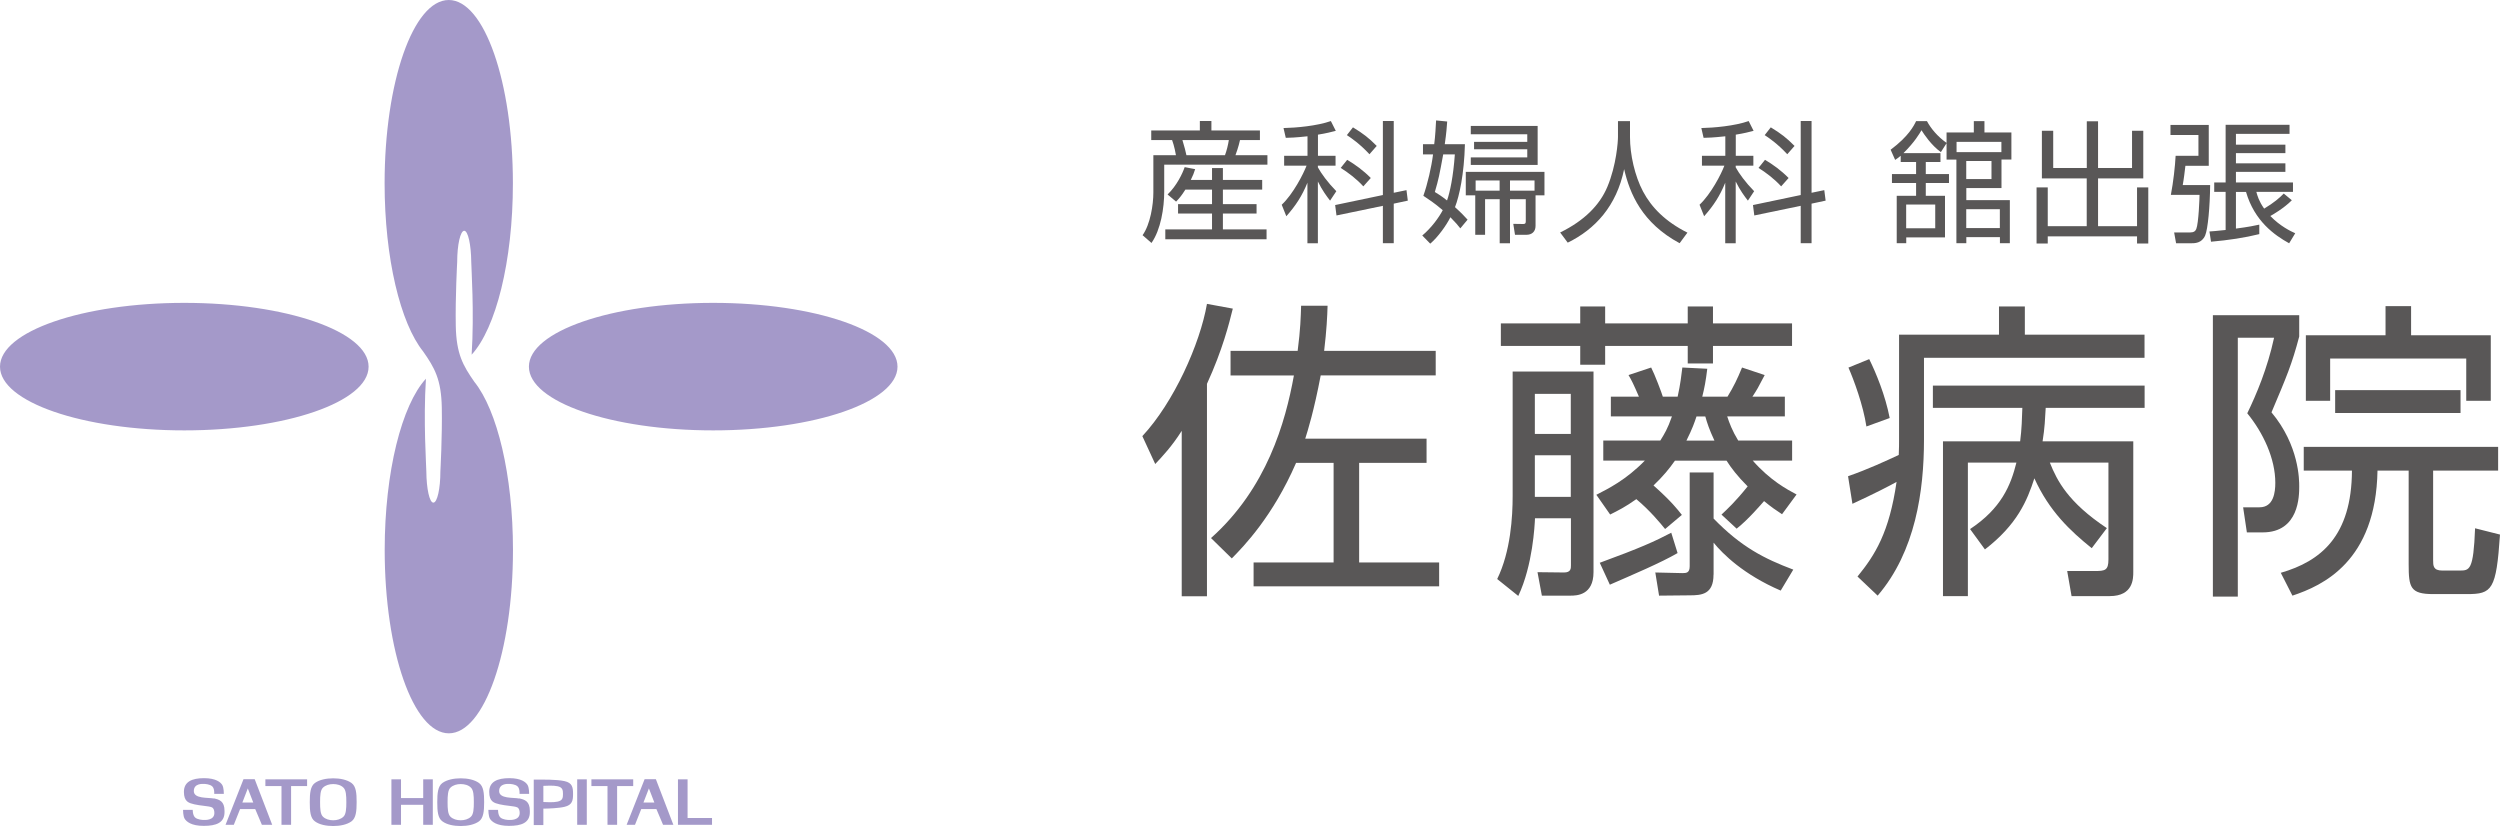 <svg width="163" height="54" viewBox="0 0 163 54" fill="none" xmlns="http://www.w3.org/2000/svg">
<g clip-path="url(#clip0_451_1422)">
<path d="M78.23 8.506V7.888H78.984V8.506H82.147V9.134H80.848C80.751 9.58 80.598 9.995 80.553 10.117H82.636V10.735H75.907V12.488C75.907 13.562 75.683 14.975 75.077 15.841L74.496 15.335C75.005 14.62 75.199 13.339 75.199 12.559V10.117H76.671C76.661 10.031 76.559 9.499 76.421 9.134H75.061V8.506H78.23ZM79.024 11.733V10.958H79.733V11.733H82.295V12.361H79.733V13.309H81.928V13.921H79.733V14.955H82.58V15.598H75.978V14.955H79.024V13.921H76.809V13.309H79.024V12.361H77.287C77.017 12.792 76.865 12.954 76.681 13.146L76.126 12.68C76.732 12.098 77.104 11.297 77.242 10.897L77.924 11.029C77.848 11.272 77.787 11.434 77.639 11.733H79.024ZM79.87 10.117C79.982 9.808 80.069 9.463 80.12 9.134H77.094C77.252 9.666 77.293 9.828 77.354 10.117H79.87Z" fill="#595757"/>
<path d="M85.926 10.157H87.078V10.801H85.926V10.912C86.15 11.318 86.558 11.885 87.128 12.467L86.721 13.081C86.512 12.812 86.212 12.417 85.926 11.834V15.862H85.244V11.915C84.887 12.787 84.49 13.395 83.868 14.099L83.568 13.349C84.312 12.655 84.984 11.338 85.188 10.801H83.726V10.157H85.249V8.886C84.459 8.972 84.108 8.982 83.833 8.987L83.685 8.349C84.5 8.334 85.865 8.212 86.772 7.893L87.093 8.531C86.818 8.602 86.476 8.693 85.931 8.779V10.157H85.926ZM91.703 12.402L91.789 13.081L90.872 13.278V15.857H90.164V13.42L87.139 14.048L87.052 13.369L90.164 12.716V7.888H90.872V12.569L91.703 12.397V12.402ZM88.891 12.153C88.458 11.672 87.872 11.231 87.414 10.948L87.836 10.421C88.346 10.72 88.901 11.12 89.375 11.606L88.891 12.148V12.153ZM89.288 10.056C88.641 9.357 88.076 8.982 87.816 8.81L88.213 8.303C88.896 8.719 89.242 8.992 89.762 9.514L89.288 10.056Z" fill="#595757"/>
<path d="M94.357 7.923C94.331 8.278 94.311 8.622 94.199 9.402H95.513C95.462 11.353 95.151 12.777 94.866 13.506C95.263 13.866 95.508 14.124 95.686 14.322L95.213 14.889C95.05 14.681 94.917 14.519 94.566 14.165C94.306 14.691 93.746 15.472 93.251 15.887L92.732 15.355C93.338 14.848 93.822 14.17 94.067 13.704C93.537 13.248 93.124 12.979 92.803 12.766C93.078 11.991 93.333 10.882 93.435 10.066H92.778V9.402H93.511C93.583 8.85 93.608 8.303 93.633 7.852L94.362 7.923H94.357ZM94.097 10.066C93.837 11.469 93.812 11.621 93.552 12.518C93.776 12.655 94 12.792 94.347 13.07C94.535 12.538 94.754 11.52 94.856 10.066H94.097ZM100.118 14.727C100.118 15.107 99.873 15.309 99.522 15.309H98.778L98.666 14.595L99.308 14.605C99.481 14.605 99.481 14.519 99.481 14.398V12.989H98.452V15.862H97.78V12.989H96.827V15.309H96.186V12.736H95.569V11.206H100.699V12.736H100.118V14.722V14.727ZM100.255 8.207V10.755H95.895V10.264H99.578V9.732H96.109V9.251H99.578V8.754H95.895V8.212H100.255V8.207ZM97.775 11.768H96.211V12.432H97.775V11.768ZM100.052 12.432V11.768H98.452V12.432H100.052Z" fill="#595757"/>
<path d="M106.276 7.903V8.942C106.276 10.076 106.587 11.464 107.122 12.478C107.677 13.526 108.583 14.448 110.02 15.168L109.511 15.857C107.06 14.54 106.261 12.625 105.894 11.029C105.4 13.435 103.999 14.95 102.216 15.821L101.722 15.158C103.306 14.383 104.3 13.369 104.799 12.184C105.395 10.765 105.492 9.21 105.492 8.932V7.898H106.276V7.903Z" fill="#595757"/>
<path d="M113.168 10.157H114.319V10.801H113.168V10.912C113.392 11.318 113.8 11.885 114.37 12.467L113.963 13.081C113.754 12.812 113.453 12.417 113.168 11.834V15.862H112.485V11.915C112.129 12.787 111.732 13.395 111.11 14.099L110.81 13.349C111.553 12.655 112.231 11.338 112.429 10.801H110.967V10.157H112.491V8.886C111.701 8.972 111.35 8.982 111.074 8.987L110.927 8.349C111.742 8.334 113.107 8.212 114.014 7.893L114.334 8.531C114.059 8.602 113.718 8.693 113.173 8.779V10.157H113.168ZM118.944 12.402L119.031 13.081L118.114 13.278V15.857H117.406V13.42L114.38 14.048L114.294 13.369L117.406 12.716V7.888H118.114V12.569L118.944 12.397V12.402ZM116.133 12.153C115.7 11.672 115.114 11.231 114.655 10.948L115.078 10.421C115.588 10.72 116.143 11.12 116.616 11.606L116.133 12.148V12.153ZM116.53 10.056C115.883 9.357 115.318 8.982 115.058 8.81L115.455 8.303C116.138 8.719 116.484 8.992 117.004 9.514L116.53 10.056Z" fill="#595757"/>
<path d="M126.911 8.638H128.693V7.898H129.386V8.638H131.143V10.401H130.497V12.26H128.204V13.05H131.042V15.857H130.395V15.461H128.204V15.857H127.557V10.406H126.916V9.337L126.544 9.919C125.912 9.463 125.444 8.749 125.281 8.491C125.143 8.724 124.848 9.246 124.104 9.985H126.518V10.563H125.561V11.348H127.074V11.931H125.561V12.766H126.814V15.477H124.287V15.857H123.666V12.766H124.929V11.931H123.355V11.348H124.929V10.563H123.926V10.157C123.752 10.294 123.712 10.33 123.564 10.426L123.269 9.762C124.445 8.886 124.792 8.187 124.929 7.898H125.637C125.887 8.369 126.33 8.906 126.916 9.316V8.638H126.911ZM126.177 13.334H124.282V14.884H126.177V13.334ZM127.568 9.919H130.491V9.251H127.568V9.919ZM129.845 10.497H128.199V11.677H129.845V10.497ZM130.39 13.638H128.199V14.869H130.39V13.638Z" fill="#595757"/>
<path d="M133.869 8.526V10.953H136.059V7.908H136.793V10.953H139.009V8.526H139.742V11.632H136.793V14.747H139.335V12.219H140.068V15.877H139.335V15.411H133.513V15.877H132.784V12.219H133.513V14.747H136.054V11.632H133.131V8.526H133.869Z" fill="#595757"/>
<path d="M144.011 8.146V10.811H142.488C142.452 11.11 142.386 11.687 142.314 12.067H144.102C144.087 13.476 143.955 14.94 143.776 15.355C143.552 15.862 143.104 15.862 142.834 15.862H141.881L141.754 15.158H142.773C143.043 15.158 143.134 15.071 143.196 14.935C143.353 14.55 143.41 12.878 143.41 12.706H141.54C141.703 11.865 141.815 10.831 141.851 10.157H143.338V8.8H141.515V8.146H144.011ZM149.425 13.06C148.906 13.587 148.137 14.023 148.024 14.084C148.671 14.752 149.364 15.082 149.649 15.208L149.252 15.862C148.3 15.335 146.996 14.423 146.44 12.513H145.783V14.904C146.624 14.793 147.036 14.707 147.306 14.646V15.264C146.374 15.497 145.309 15.659 144.158 15.76L144.056 15.092C144.331 15.076 144.413 15.066 145.111 14.995V12.508H144.367V11.895H145.111V8.136H149.278V8.729H145.783V9.433H149.008V9.985H145.783V10.649H149.008V11.206H145.783V11.895H149.502V12.508H147.113C147.184 12.766 147.276 13.111 147.622 13.602C148.264 13.217 148.626 12.903 148.901 12.619L149.42 13.05V13.06H149.425Z" fill="#595757"/>
<path d="M78.694 38.877H77.048V28.091C76.412 29.094 75.816 29.727 75.321 30.254L74.481 28.436C76.534 26.232 78.24 22.427 78.694 19.813L80.379 20.122C80.135 21.105 79.722 22.777 78.694 25.026V38.877ZM80.232 24.474V22.878H84.607C84.791 21.47 84.811 20.649 84.832 19.935H86.558C86.538 20.629 86.497 21.51 86.334 22.878H93.608V24.474H86.11C85.677 26.764 85.269 28.071 85.101 28.603H93.012V30.178H88.616V36.673H93.832V38.228H81.734V36.673H86.951V30.178H84.505C82.987 33.674 81.077 35.634 80.313 36.409L78.958 35.082C82.595 31.835 83.808 27.544 84.363 24.479H80.232V24.474Z" fill="#595757"/>
<path d="M103.897 24.231V37.306C103.897 38.816 102.787 38.836 102.4 38.836H100.53L100.245 37.306L101.972 37.326C102.425 37.326 102.425 37.063 102.425 36.855V33.79H100.082C100.062 34.241 99.939 36.855 98.992 38.856L97.617 37.752C98.498 35.953 98.625 33.684 98.625 32.336V24.226H103.902L103.897 24.231ZM104.656 19.98V21.085H110.04V19.98H111.686V21.085H116.841V22.554H111.686V23.699H110.04V22.554H104.656V23.78H103.031V22.554H97.856V21.085H103.031V19.98H104.656ZM102.415 25.68H100.072V28.294H102.415V25.68ZM102.415 29.682H100.072V32.397H102.415V29.682ZM108.558 34.484C108.273 34.135 107.611 33.319 106.689 32.544C105.97 33.056 105.476 33.299 104.982 33.547L104.081 32.26C104.84 31.87 106.011 31.298 107.244 30.031H104.534V28.724H108.252C108.517 28.294 108.726 27.969 109.011 27.149H105.028V25.862H106.857C106.526 25.087 106.363 24.758 106.179 24.454L107.656 23.962C107.881 24.393 108.354 25.639 108.415 25.862H109.383C109.567 25.026 109.628 24.454 109.689 23.962L111.314 24.043C111.212 24.879 111.13 25.29 110.988 25.862H112.633C113.025 25.229 113.29 24.677 113.581 23.962L115.058 24.454C114.625 25.29 114.564 25.396 114.258 25.862H116.372V27.149H112.613C112.755 27.579 112.944 28.091 113.331 28.724H116.846V30.031H114.278C115.43 31.338 116.52 31.911 117.136 32.24L116.189 33.527C115.756 33.243 115.511 33.076 115.017 32.671C114.854 32.853 113.988 33.876 113.229 34.469L112.241 33.552C112.633 33.182 113.142 32.716 113.947 31.713C113.27 31.039 112.857 30.487 112.572 30.036H109.205C108.833 30.568 108.446 31.039 107.809 31.652C108.981 32.696 109.368 33.203 109.658 33.572L108.568 34.489H108.558V34.484ZM104.305 36.693C106.933 35.731 107.921 35.285 108.966 34.733L109.378 36.06C108.288 36.693 106.459 37.468 104.962 38.122L104.305 36.693ZM111.721 37.468C111.721 38.755 110.942 38.816 110.163 38.816L108.171 38.836L107.926 37.326L109.694 37.367C109.959 37.367 110.168 37.347 110.168 36.916V30.806H111.726V33.81C113.535 35.67 115.032 36.425 116.922 37.139L116.102 38.507C113.677 37.463 112.322 36.116 111.726 35.381V37.463L111.721 37.468ZM110.611 27.154C110.489 27.524 110.346 27.949 109.954 28.729H111.782C111.431 27.974 111.309 27.584 111.186 27.154H110.611Z" fill="#595757"/>
<path d="M123.824 21.819H130.334V19.98H132.02V21.819H139.823V23.329H125.444V28.663C125.444 32.012 124.889 35.959 122.423 38.836L121.109 37.59C122.26 36.181 123.182 34.707 123.656 31.419C123.304 31.622 122.199 32.194 120.778 32.848L120.493 31.05C121.786 30.599 122.978 30.047 123.799 29.662C123.819 29.271 123.819 28.866 123.819 28.679V21.814L123.824 21.819ZM121.69 27.807C121.486 26.439 120.87 24.763 120.518 23.967L121.873 23.415C122.306 24.291 122.922 25.766 123.208 27.255L121.69 27.807ZM139.09 28.77V37.291C139.09 37.721 139.09 38.866 137.552 38.866H135.066L134.781 37.23H136.589C137.246 37.23 137.47 37.19 137.47 36.475V30.163H133.65C134.124 31.349 134.842 32.757 137.368 34.434L136.38 35.741C134.984 34.616 133.609 33.329 132.641 31.186C132.168 32.656 131.51 34.211 129.417 35.822L128.449 34.495C130.482 33.147 131.098 31.657 131.47 30.163H128.306V38.866H126.682V28.775H131.714C131.816 27.98 131.836 27.265 131.857 26.591H126.024V25.143H139.829V26.591H133.38C133.339 27.306 133.319 27.898 133.176 28.775H139.09V28.77Z" fill="#595757"/>
<path d="M149.909 20.553V21.941C149.435 23.739 149.089 24.555 148.101 26.885C149.909 29.049 149.909 31.298 149.909 31.708C149.909 32.321 149.909 34.712 147.525 34.712H146.496L146.252 33.076H147.321C148.243 33.076 148.35 32.093 148.35 31.48C148.35 29.905 147.571 28.233 146.522 26.946C147.117 25.72 147.836 24.023 148.269 22.022H145.905V38.897H144.28V20.553H149.909ZM158.64 30.685V36.526C158.64 36.876 158.64 37.2 159.236 37.2H160.346C161.023 37.2 161.268 37.2 161.375 34.444L163 34.854C162.755 38.471 162.485 38.735 160.845 38.735H158.65C157.152 38.735 157.045 38.304 157.045 36.794V30.685H155.013C154.911 36.607 151.437 38.182 149.466 38.836L148.707 37.347C151.315 36.592 153.327 34.956 153.347 30.685H150.204V29.135H162.878V30.685H158.64ZM157.203 19.96V21.86H162.399V26.131H160.799V23.375H151.926V26.131H150.342V21.86H155.537V19.96H157.203ZM152.252 26.926V25.436H160.427V26.926H152.252Z" fill="#595757"/>
<path d="M46.501 19.747C39.864 19.747 34.485 21.612 34.485 23.907C34.485 26.201 39.864 28.061 46.501 28.061C53.138 28.061 58.517 26.201 58.517 23.907C58.517 21.612 53.138 19.747 46.501 19.747ZM12.016 19.747C5.379 19.747 0 21.612 0 23.907C0 26.201 5.379 28.061 12.016 28.061C18.653 28.061 24.032 26.201 24.032 23.907C24.032 21.612 18.653 19.747 12.016 19.747ZM33.441 11.951C33.441 5.35 31.571 0 29.259 0C26.946 0 25.076 5.35 25.076 11.951C25.076 16.855 26.111 21.07 27.588 22.914C28.337 23.983 28.77 24.737 28.805 26.571C28.841 28.405 28.713 30.735 28.713 30.735C28.713 31.86 28.51 32.772 28.255 32.772C28 32.772 27.807 31.86 27.797 30.735C27.797 30.386 27.593 27.448 27.771 24.692C26.197 26.404 25.082 30.761 25.082 35.862C25.082 42.463 26.951 47.813 29.264 47.813C31.576 47.813 33.446 42.463 33.446 35.862C33.446 30.958 32.411 26.744 30.934 24.904C30.186 23.831 29.753 23.081 29.717 21.247C29.681 19.413 29.809 17.083 29.809 17.083C29.809 15.958 30.017 15.046 30.267 15.046C30.517 15.046 30.715 15.958 30.726 17.083C30.726 17.432 30.929 20.37 30.751 23.126C32.325 21.409 33.441 17.057 33.441 11.956V11.951Z" fill="#A499C9"/>
<path d="M37.633 53.776H38.259V50.812H37.633V53.776ZM41.28 50.812H38.56V51.253H39.609V53.776H40.236V51.253H41.285V50.812H41.28ZM13.937 52.063C13.57 51.987 12.637 52.094 12.637 51.577C12.637 51.06 13.228 51.111 13.295 51.111C13.361 51.111 13.692 51.126 13.845 51.278C13.998 51.435 13.967 51.759 13.967 51.759H14.594C14.594 51.759 14.599 51.364 14.492 51.182C14.385 51.005 14.084 50.736 13.3 50.736C12.515 50.736 11.991 50.969 11.991 51.628C11.991 52.286 12.322 52.357 12.673 52.443C13.03 52.529 13.636 52.56 13.778 52.626C13.778 52.626 13.977 52.656 13.977 53.006C13.977 53.502 13.356 53.462 13.284 53.462C13.213 53.462 12.872 53.446 12.714 53.294C12.556 53.137 12.566 52.803 12.566 52.803H11.935C11.935 52.803 11.93 53.208 12.042 53.386C12.154 53.563 12.464 53.847 13.279 53.847C14.094 53.847 14.639 53.649 14.639 52.95V52.874C14.639 52.236 14.308 52.134 13.941 52.053V52.063H13.937ZM33.843 52.063C33.476 51.987 32.544 52.094 32.544 51.577C32.544 51.06 33.135 51.111 33.201 51.111C33.267 51.111 33.598 51.126 33.751 51.278C33.904 51.435 33.873 51.759 33.873 51.759H34.5C34.5 51.759 34.505 51.364 34.398 51.182C34.291 51.005 33.991 50.736 33.206 50.736C32.422 50.736 31.897 50.969 31.897 51.628C31.897 52.286 32.228 52.357 32.58 52.443C32.936 52.529 33.542 52.56 33.685 52.626C33.685 52.626 33.884 52.656 33.884 53.006C33.884 53.502 33.262 53.462 33.191 53.462C33.12 53.462 32.778 53.446 32.62 53.294C32.462 53.137 32.473 52.803 32.473 52.803H31.841C31.841 52.803 31.841 53.208 31.948 53.386C32.06 53.563 32.371 53.847 33.186 53.847C34.001 53.847 34.546 53.649 34.546 52.95V52.874C34.546 52.236 34.215 52.134 33.848 52.053V52.063H33.843ZM17.308 51.253H18.353V53.776H18.979V51.253H20.023V50.812H17.303V51.253H17.308ZM27.593 52.033H26.146V50.812H25.52V53.776H26.146V52.474H27.593V53.776H28.219V50.812H27.593V52.033ZM44.83 53.335V50.812H44.203V53.776H46.424V53.335H44.83ZM15.877 50.802L14.706 53.776H15.245L15.653 52.752H16.641L17.074 53.776H17.747L16.606 50.802H15.877ZM15.801 52.327L16.157 51.405L16.514 52.327H15.801ZM42.029 50.802L40.857 53.776H41.402L41.809 52.752H42.798L43.231 53.776H43.903L42.762 50.802H42.029ZM41.952 52.327L42.309 51.405L42.665 52.327H41.952ZM22.917 51.05C22.621 50.837 22.173 50.746 21.725 50.746C21.277 50.746 20.828 50.837 20.533 51.05C20.237 51.263 20.197 51.719 20.197 52.301C20.197 52.884 20.232 53.34 20.533 53.553C20.828 53.771 21.277 53.857 21.725 53.857C22.173 53.857 22.621 53.766 22.917 53.553C23.212 53.335 23.253 52.884 23.253 52.301C23.253 51.719 23.217 51.268 22.917 51.05ZM22.392 53.249C22.224 53.411 21.974 53.482 21.725 53.482C21.475 53.482 21.221 53.411 21.058 53.249C20.889 53.087 20.869 52.742 20.869 52.301C20.869 51.861 20.889 51.516 21.058 51.354C21.226 51.192 21.475 51.121 21.725 51.121C21.974 51.121 22.229 51.187 22.392 51.354C22.56 51.516 22.581 51.861 22.581 52.301C22.581 52.742 22.56 53.087 22.392 53.249ZM31.23 51.05C30.934 50.837 30.486 50.746 30.038 50.746C29.59 50.746 29.141 50.837 28.846 51.05C28.55 51.263 28.51 51.719 28.51 52.301C28.51 52.884 28.545 53.34 28.846 53.553C29.141 53.771 29.59 53.857 30.038 53.857C30.486 53.857 30.934 53.766 31.23 53.553C31.525 53.335 31.566 52.884 31.566 52.301C31.566 51.719 31.53 51.268 31.23 51.05ZM30.705 53.249C30.537 53.411 30.287 53.482 30.038 53.482C29.788 53.482 29.534 53.411 29.37 53.249C29.202 53.087 29.182 52.742 29.182 52.301C29.182 51.861 29.202 51.516 29.37 51.354C29.539 51.192 29.788 51.121 30.038 51.121C30.287 51.121 30.542 51.187 30.705 51.354C30.873 51.516 30.894 51.861 30.894 52.301C30.894 52.742 30.873 53.087 30.705 53.249ZM36.807 50.929C36.293 50.812 35.264 50.832 35.264 50.832H34.8V53.796H35.427V52.722C35.738 52.722 36.425 52.697 36.807 52.605C37.317 52.484 37.363 52.19 37.363 51.764C37.363 51.339 37.317 51.04 36.807 50.929ZM36.354 52.266C36.089 52.327 35.605 52.301 35.427 52.291V51.238C35.605 51.227 36.089 51.202 36.354 51.263C36.68 51.334 36.706 51.516 36.706 51.764C36.706 52.013 36.685 52.195 36.354 52.266Z" fill="#A499C9"/>
</g>
<defs>
<clipPath id="clip0_451_1422">
<rect width="163" height="53.857" fill="white"/>
</clipPath>
</defs>
</svg>

